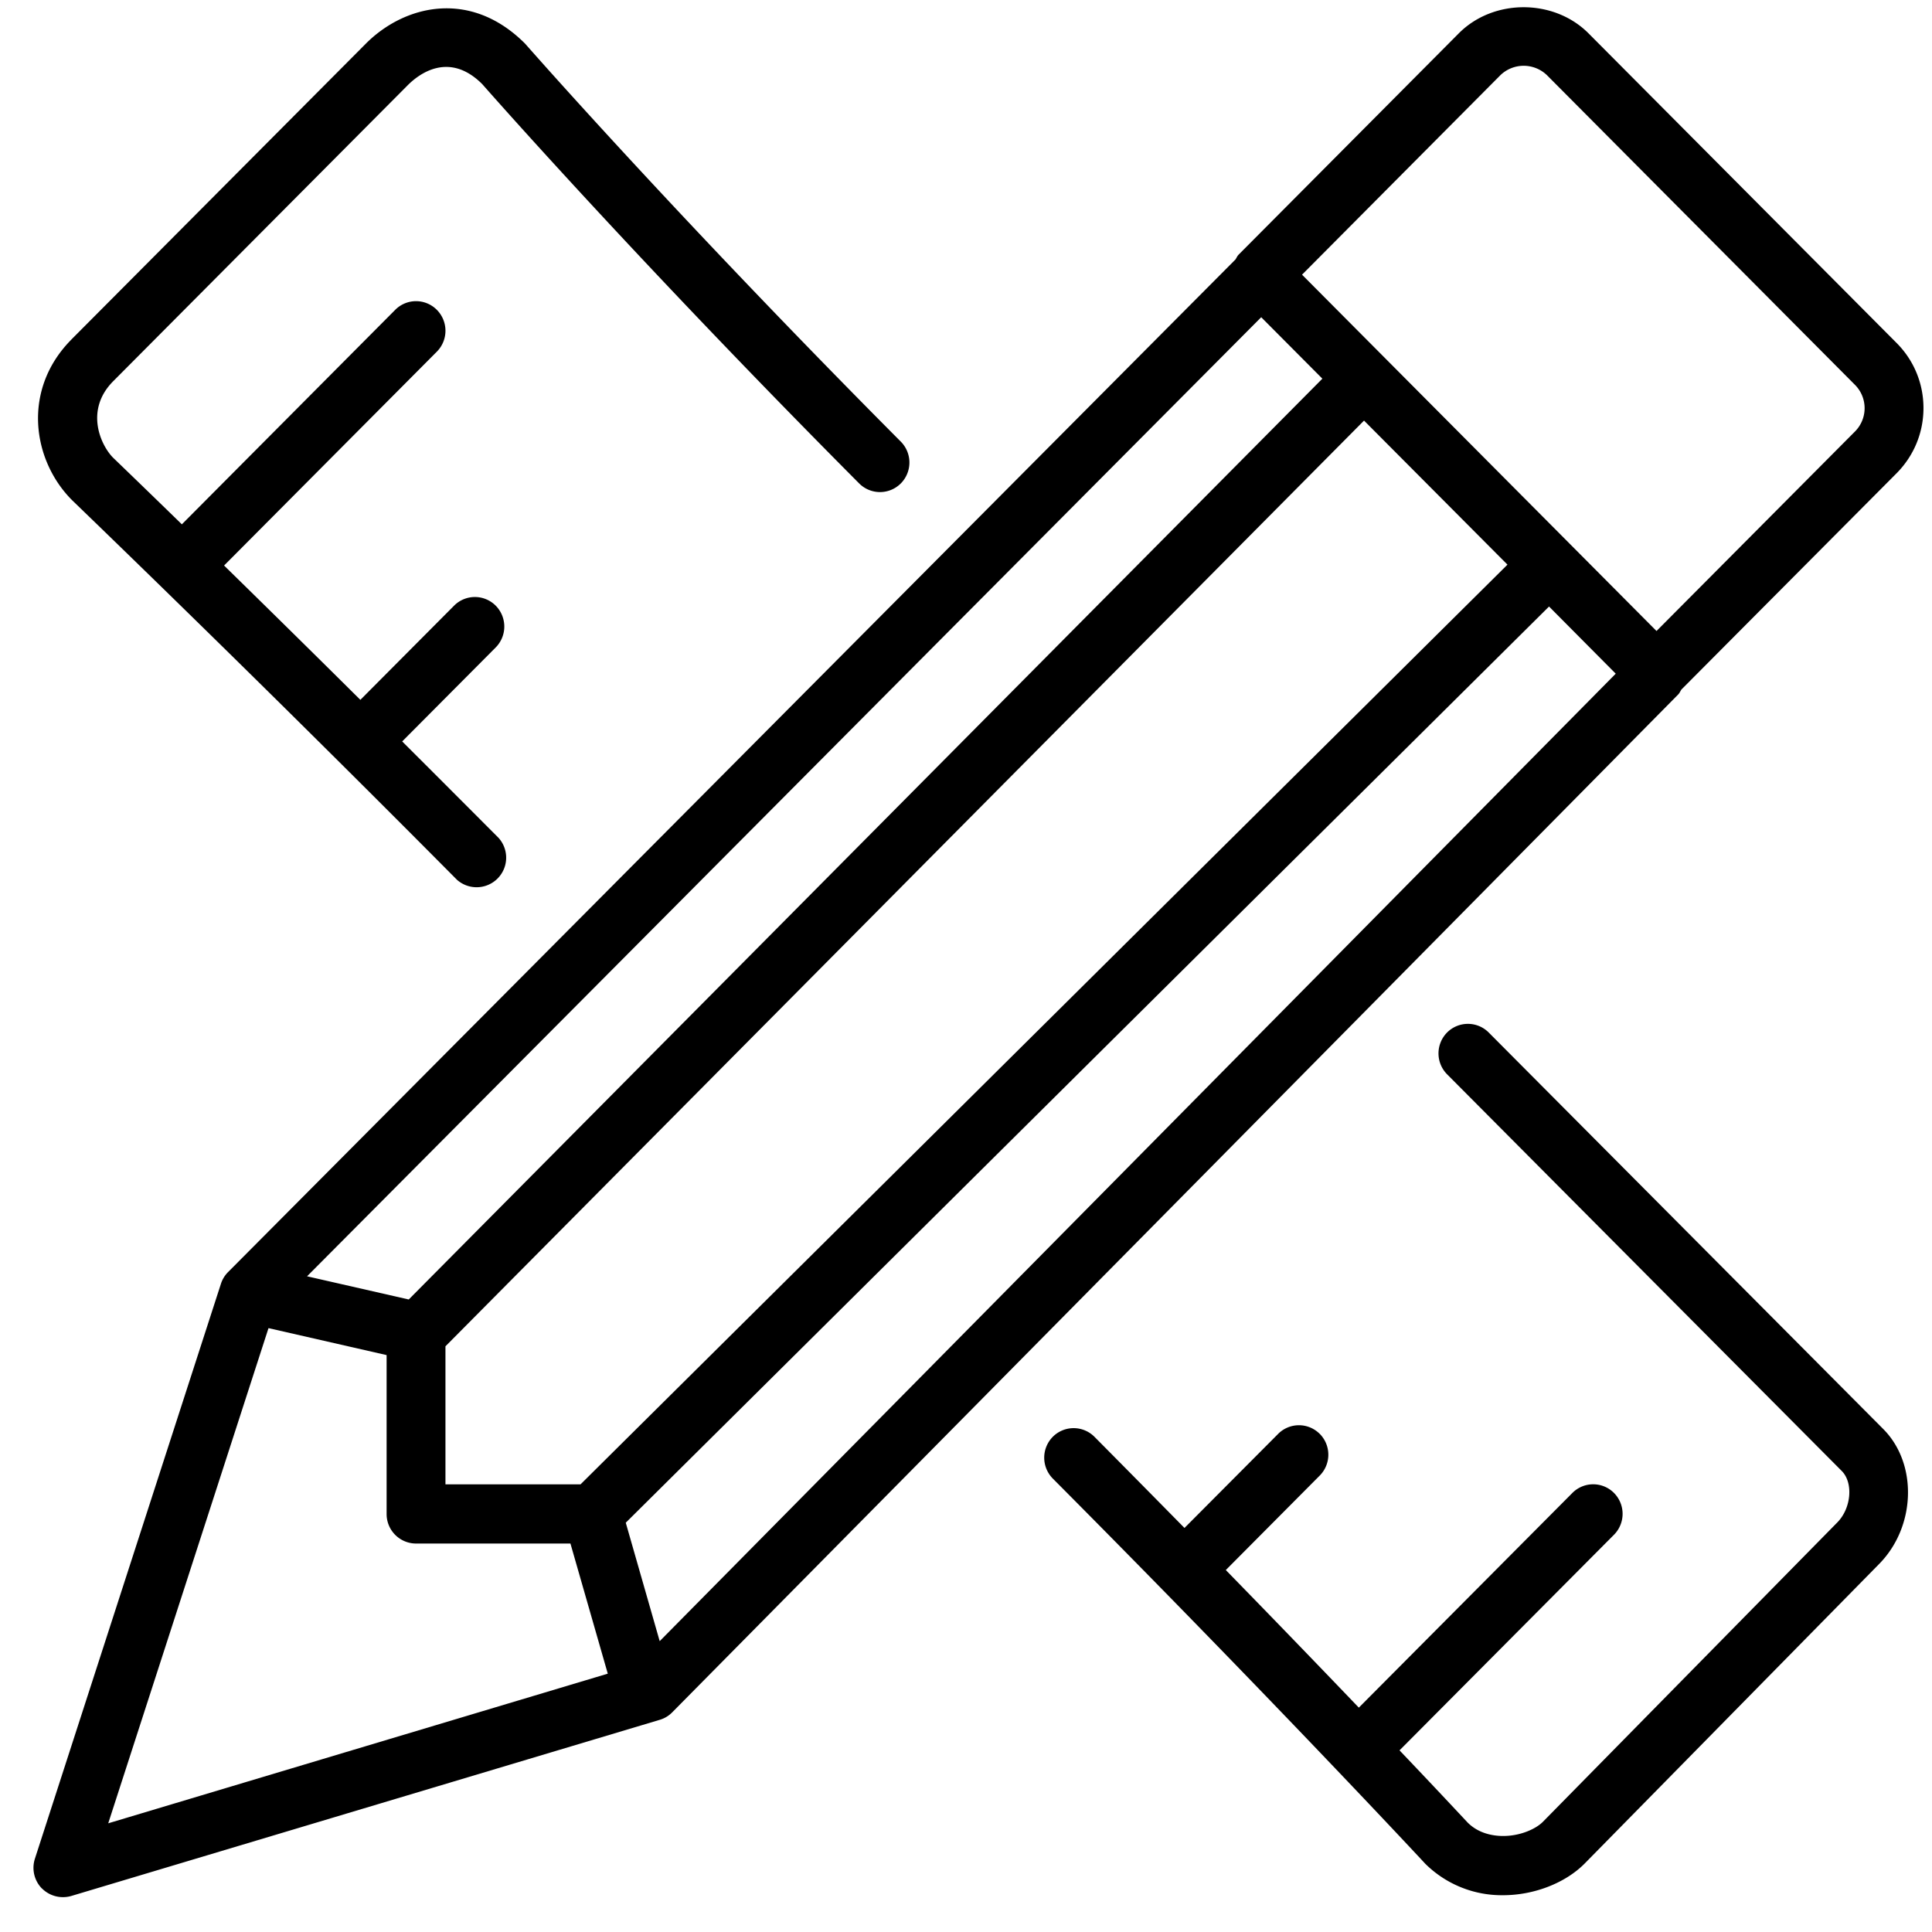 <svg width="46" height="46" fill="none" xmlns="http://www.w3.org/2000/svg"><path d="M1.702 8.081L8.71 1.04c.913-.918 2.487-1.31 3.793 0 .065.073 3.577 4.081 8.945 9.475a.707.707 0 010 .995.7.7 0 01-.992 0c-5.4-5.428-8.939-9.468-8.974-9.507-.79-.79-1.51-.242-1.781.033L2.694 9.078c-.683.688-.295 1.525 0 1.821.01.01.604.58 1.636 1.585l5.08-5.107a.698.698 0 01.991 0 .707.707 0 010 .996l-5.066 5.092c.896.877 1.997 1.959 3.245 3.198l2.232-2.243a.699.699 0 01.99 0 .707.707 0 010 .996l-2.226 2.237c.726.725 1.491 1.49 2.296 2.298a.704.704 0 01-.992.996 613.332 613.332 0 00-9.167-9.041c-.944-.948-1.198-2.63-.01-3.825zm29.72 26.058a.705.705 0 010 .994l-2.236 2.249c1.22 1.25 2.292 2.362 3.167 3.276l5.085-5.112a.698.698 0 01.99 0 .707.707 0 010 .996l-5.106 5.133a231.702 231.702 0 011.62 1.717c.26.263.606.322.847.322.42 0 .786-.174.947-.338l7.005-7.123c.338-.339.39-.948.11-1.23l-9.396-9.444a.707.707 0 010-.996.699.699 0 01.99 0l9.398 9.445c.822.83.772 2.333-.11 3.218L37.73 44.37c-.461.465-1.206.754-1.941.754a2.586 2.586 0 01-1.855-.75c-.051-.057-3.676-3.953-8.867-9.17a.707.707 0 010-.995.7.7 0 01.991 0c.75.756 1.464 1.48 2.144 2.171l2.23-2.24a.698.698 0 01.99 0zM.996 44.962a.704.704 0 01-.164-.71L5.26 30.567a.695.695 0 01.171-.28l23.986-24.11c.025-.04.043-.083.077-.117l5.24-5.267c.823-.828 2.262-.828 3.087 0l7.336 7.373c.411.412.64.963.64 1.55 0 .587-.229 1.137-.64 1.552l-5.124 5.15c-.025.038-.042.082-.075.116l-23.95 24.233a.683.683 0 01-.296.18L1.698 45.142a.708.708 0 01-.702-.182zM30.029 7.553L7.311 30.388l2.421.552L31.485 9.016l-1.456-1.463zM10.606 32.055v3.287h3.216l22.07-21.898-3.415-3.43-21.87 22.04zM38.47 16.04l-1.588-1.599-21.983 21.814.808 2.82L38.47 16.04zM6.393 31.622l-3.816 11.79 11.894-3.563-.889-3.098H9.906a.702.702 0 01-.701-.705v-3.782l-2.812-.642zM35.725 1.789L31.001 6.54l8.44 8.484 4.725-4.75a.787.787 0 000-1.111l-7.335-7.374a.798.798 0 00-1.106 0z" fill="#000"/></svg>